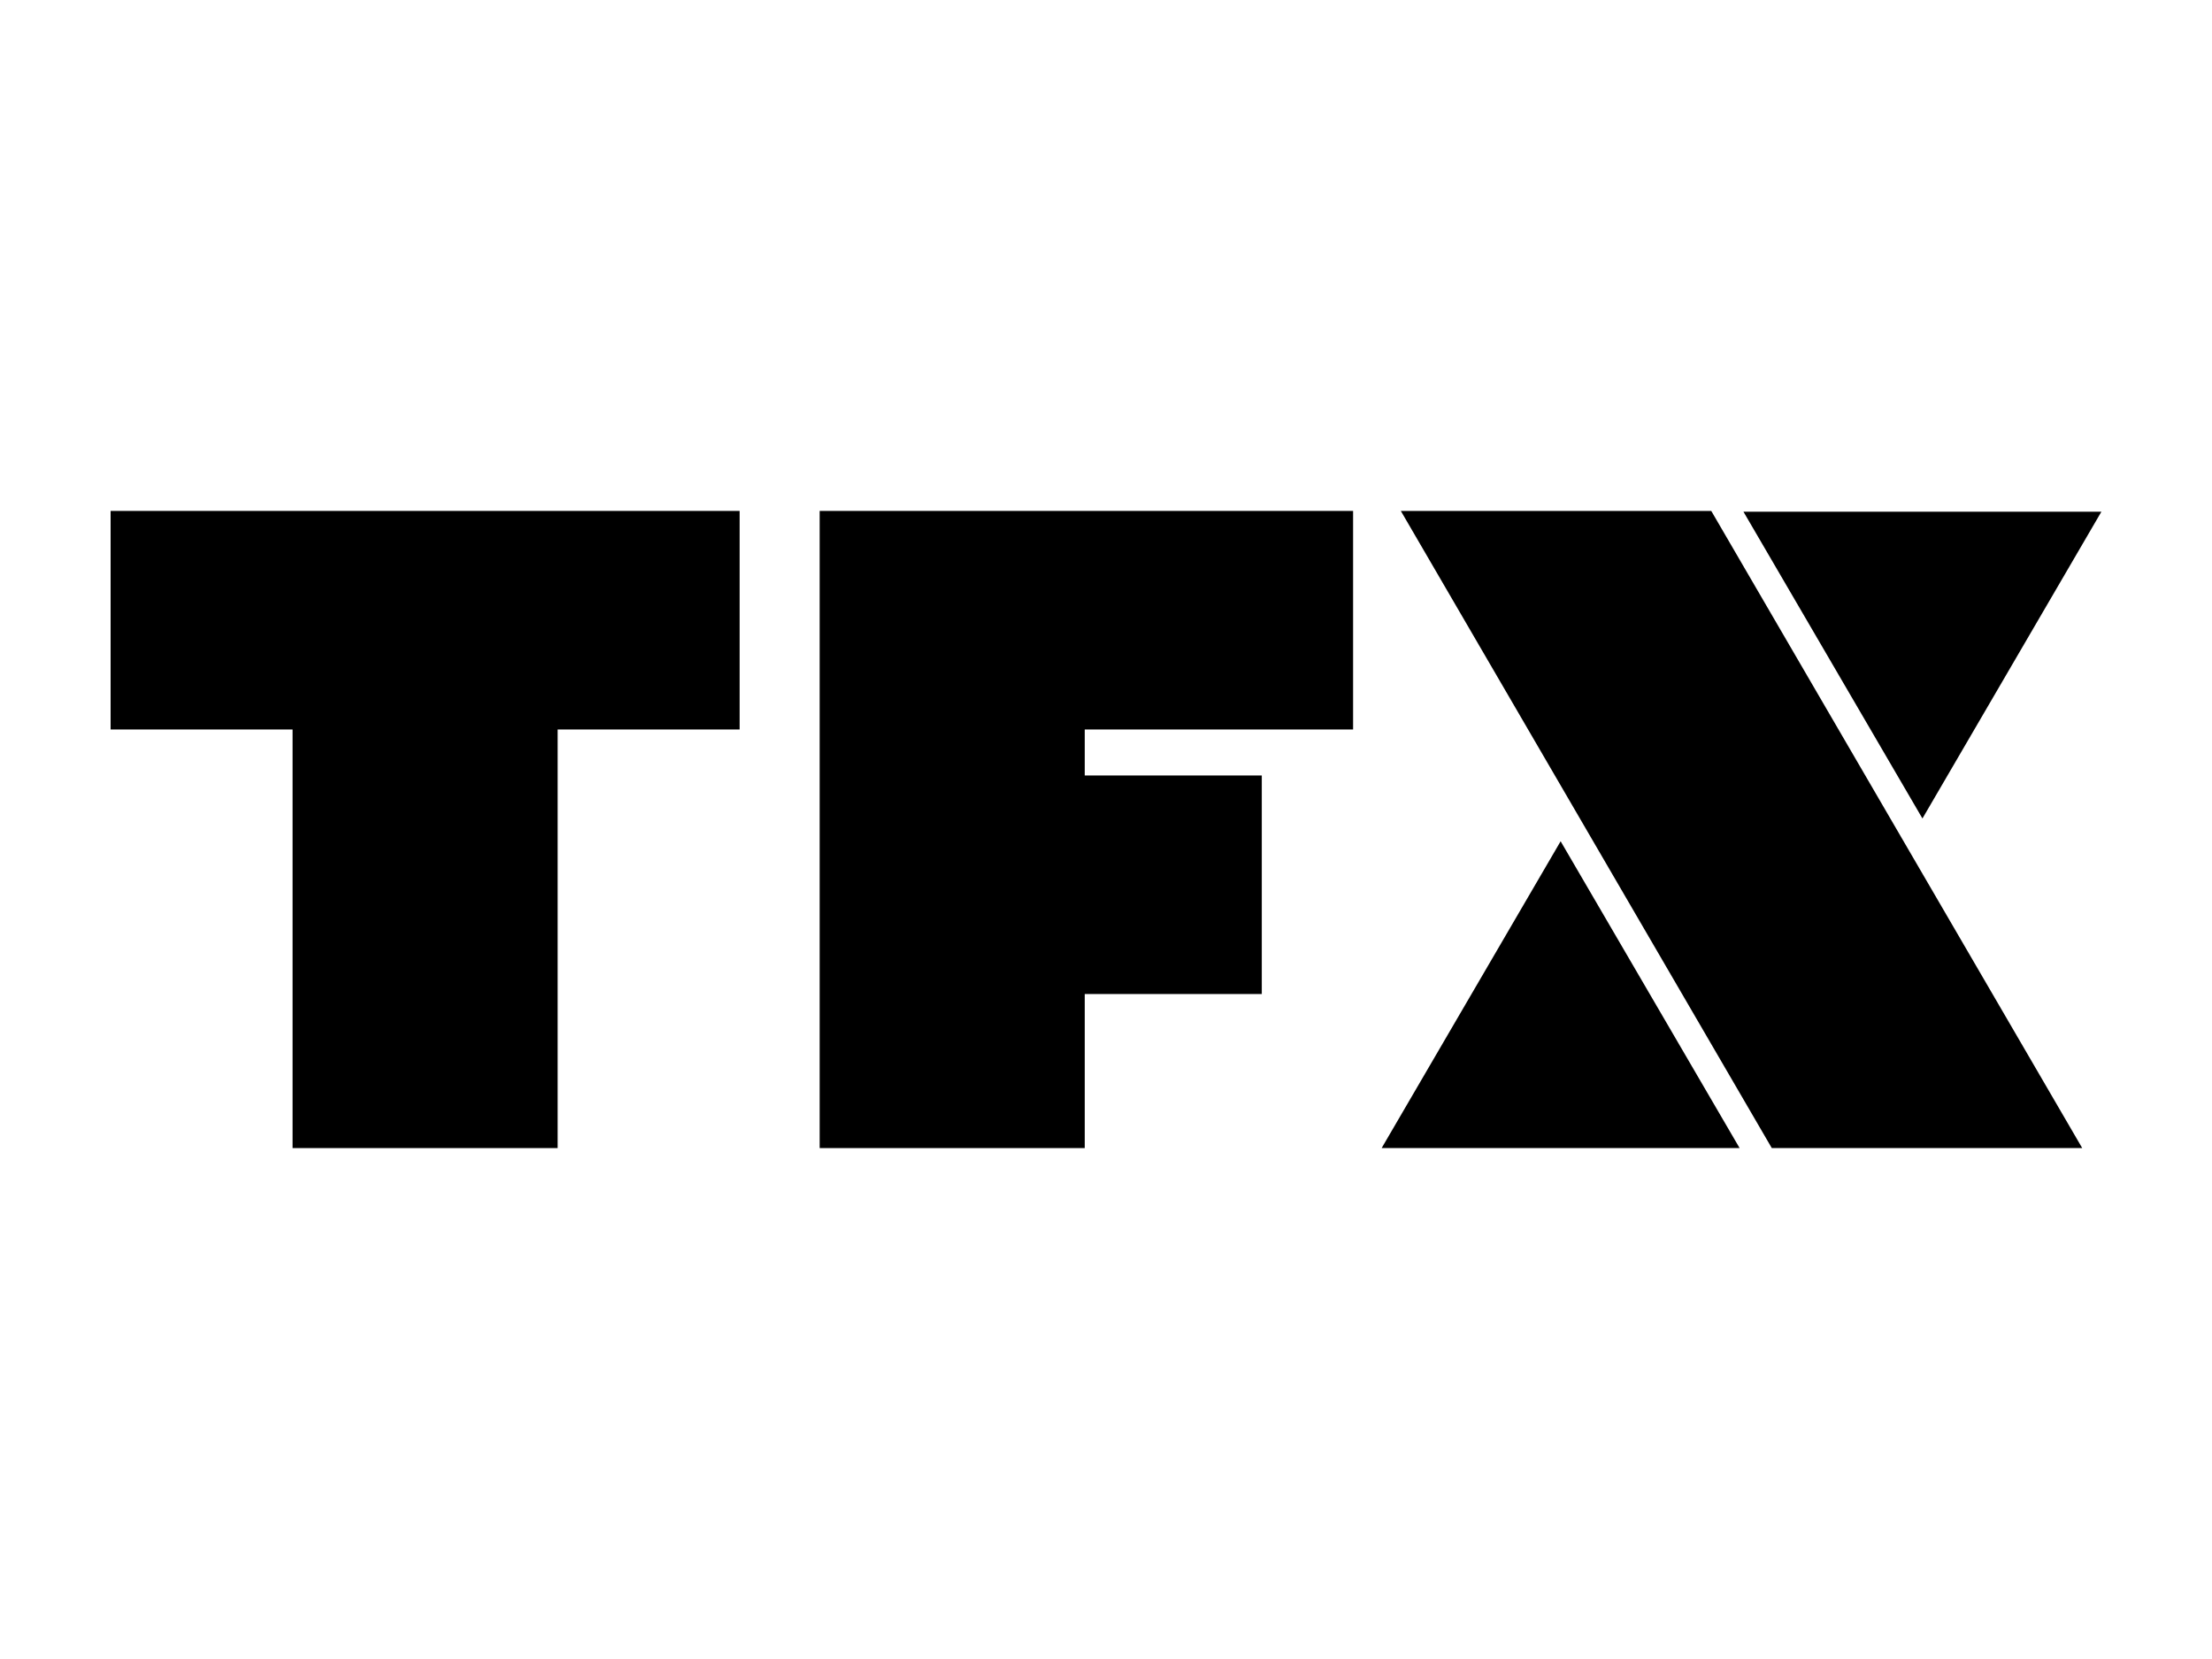 <?xml version="1.0" encoding="utf-8"?>

<svg version="1.1" id="Calque_1" xmlns="http://www.w3.org/2000/svg" xmlns:xlink="http://www.w3.org/1999/xlink" x="0px" y="0px"
	 width="200px" height="150px" viewBox="0 0 200 150" enable-background="new 0 0 200 150" xml:space="preserve">

<g>
	
		
	<g id="g2995_1_" transform="matrix(0.738,0,0,0.738,214.08,318.003)">
	</g>
</g>

<g>
	<polygon points="124.923,103.804 157.288,103.804 141.106,76.063 	"/>
	<polygon points="74.11,103.805 98.078,103.805 98.078,89.876 114.085,89.876 
		114.085,70.116 98.078,70.116 98.078,65.957 122.341,65.957 122.341,46.195 
		74.11,46.195 	"/>
	<polygon points="10,65.957 26.453,65.957 26.453,103.805 50.42,103.805 50.42,65.957 
		66.874,65.957 66.874,46.195 10,46.195 	"/>
	<polygon points="126.657,46.196 160.198,103.804 188.266,103.804 154.725,46.196 	"/>
	<polygon points="173.819,74.004 190,46.266 157.635,46.266 	"/>
</g>
</svg>
